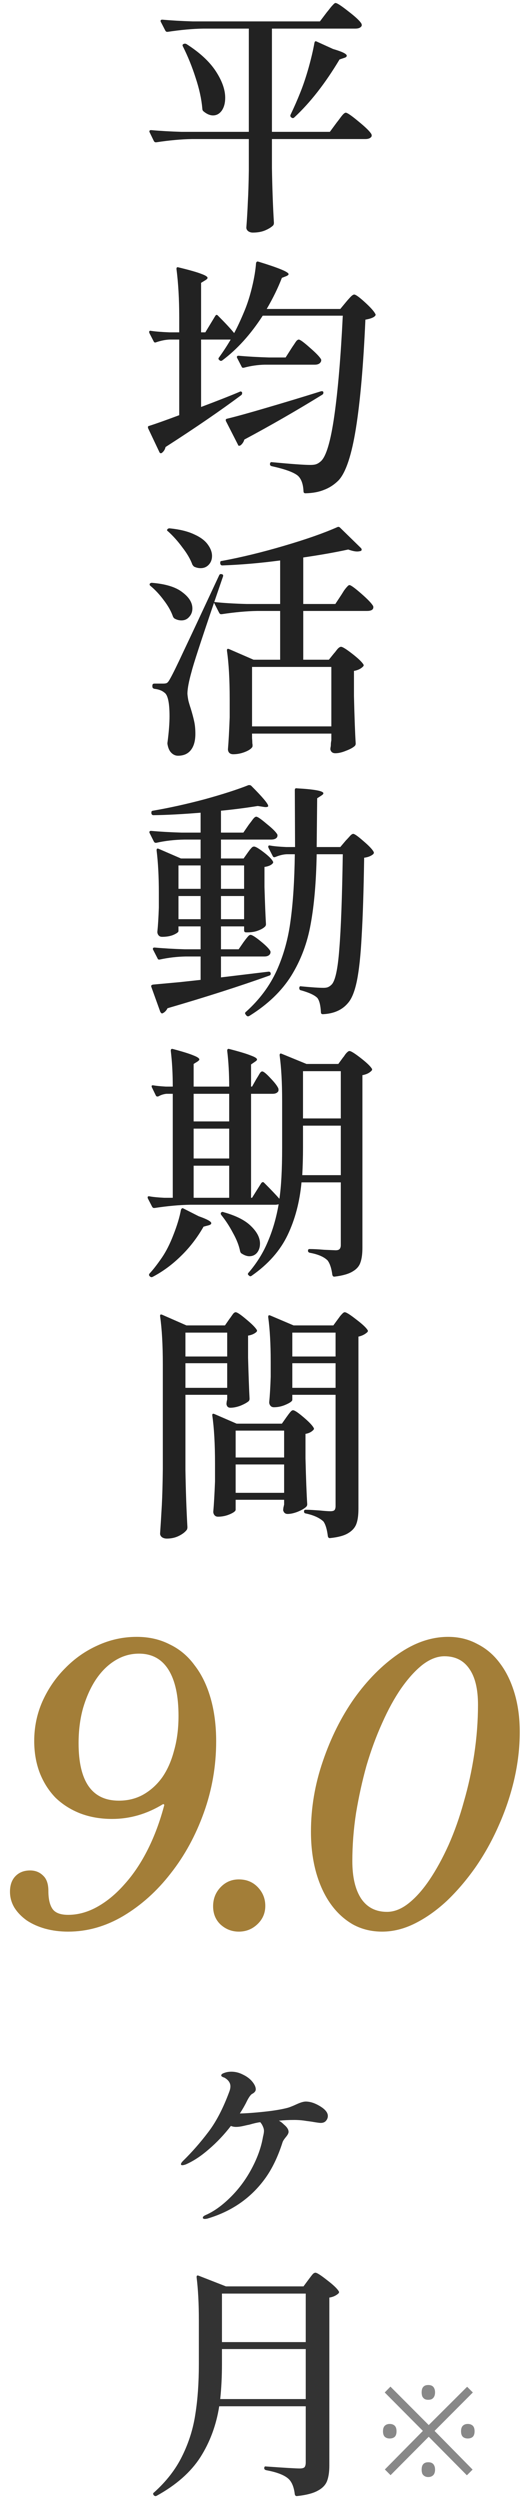 <svg width="42" height="201" viewBox="0 0 42 201" fill="none" xmlns="http://www.w3.org/2000/svg">
<path d="M26.3 0.98C26.38 0.887 26.46 0.787 26.54 0.68C26.633 0.56 26.72 0.46 26.8 0.38C26.88 0.287 26.947 0.24 27 0.24C27.12 0.24 27.467 0.467 28.04 0.92C28.613 1.36 28.96 1.687 29.08 1.9C29.107 1.953 29.113 2.013 29.1 2.08C29.02 2.227 28.853 2.3 28.6 2.3H21.88V10.6H26.54L27.1 9.84C27.167 9.76 27.253 9.647 27.36 9.5C27.467 9.353 27.553 9.247 27.62 9.18C27.7 9.1 27.767 9.06 27.82 9.06C27.94 9.06 28.28 9.293 28.84 9.76C29.413 10.227 29.76 10.567 29.88 10.78C29.907 10.833 29.913 10.893 29.9 10.96C29.82 11.107 29.653 11.18 29.4 11.18H21.88V13.5C21.907 15.127 21.96 16.6 22.04 17.92C22.04 18 22.02 18.067 21.98 18.12C21.833 18.267 21.62 18.4 21.34 18.52C21.06 18.64 20.727 18.7 20.34 18.7C20.193 18.7 20.067 18.66 19.96 18.58C19.866 18.5 19.82 18.407 19.82 18.3C19.873 17.607 19.913 16.927 19.94 16.26C19.98 15.58 20.006 14.727 20.02 13.7V11.18H15.44C14.586 11.193 13.633 11.28 12.58 11.44H12.52C12.466 11.44 12.42 11.407 12.38 11.34L12.04 10.64C12.027 10.627 12.02 10.6 12.02 10.56C12.02 10.493 12.066 10.46 12.16 10.46C12.893 10.527 13.707 10.573 14.6 10.6H20.02V2.3H16.36C15.507 2.313 14.553 2.4 13.5 2.56H13.44C13.386 2.56 13.34 2.527 13.3 2.46L12.94 1.76C12.927 1.747 12.92 1.72 12.92 1.68C12.92 1.613 12.966 1.58 13.06 1.58C13.793 1.647 14.607 1.693 15.5 1.72H25.74L26.3 0.98ZM25.3 3.44C25.327 3.32 25.387 3.287 25.48 3.34L26.8 3.94C27.533 4.153 27.9 4.333 27.9 4.48C27.9 4.56 27.826 4.62 27.68 4.66L27.32 4.78C26.173 6.7 24.96 8.253 23.68 9.44C23.613 9.507 23.54 9.513 23.46 9.46L23.44 9.44C23.36 9.387 23.34 9.313 23.38 9.22C23.673 8.607 23.933 8.013 24.16 7.44C24.387 6.88 24.607 6.227 24.82 5.48C25.033 4.72 25.193 4.04 25.3 3.44ZM14.72 3.74C14.666 3.647 14.68 3.58 14.76 3.54C14.84 3.5 14.92 3.5 15 3.54C16.067 4.22 16.853 4.947 17.36 5.72C17.866 6.493 18.12 7.207 18.12 7.86C18.12 8.287 18.026 8.633 17.84 8.9C17.653 9.153 17.42 9.28 17.14 9.28C16.887 9.28 16.627 9.167 16.36 8.94C16.306 8.887 16.28 8.82 16.28 8.74C16.213 7.967 16.033 7.14 15.74 6.26C15.46 5.38 15.12 4.54 14.72 3.74Z" fill="#222222"/>
<path d="M17.32 25.4C17.387 25.293 17.46 25.287 17.54 25.38C18.127 25.967 18.56 26.433 18.84 26.78C19.093 26.313 19.366 25.727 19.66 25.02C19.9 24.447 20.107 23.8 20.28 23.08C20.453 22.36 20.56 21.72 20.6 21.16C20.627 21.04 20.693 21 20.8 21.04C22.413 21.533 23.22 21.867 23.22 22.04C23.22 22.093 23.16 22.147 23.04 22.2L22.68 22.34C22.373 23.14 21.967 23.973 21.46 24.84H27.38L27.86 24.26C27.913 24.193 28.013 24.08 28.16 23.92C28.306 23.76 28.42 23.68 28.5 23.68C28.62 23.68 28.907 23.887 29.36 24.3C29.813 24.713 30.093 25.027 30.2 25.24C30.24 25.293 30.227 25.353 30.16 25.42C30.04 25.54 29.787 25.633 29.4 25.7C29.24 29.34 28.987 32.247 28.64 34.42C28.293 36.593 27.827 37.993 27.24 38.62C26.893 38.967 26.506 39.22 26.08 39.38C25.666 39.553 25.166 39.647 24.58 39.66C24.473 39.66 24.42 39.607 24.42 39.5C24.393 38.927 24.247 38.513 23.98 38.26C23.66 37.98 22.953 37.72 21.86 37.48C21.767 37.453 21.72 37.4 21.72 37.32V37.3C21.733 37.18 21.793 37.133 21.9 37.16C23.46 37.307 24.48 37.38 24.96 37.38C25.173 37.38 25.333 37.36 25.44 37.32C25.56 37.28 25.687 37.2 25.82 37.08C26.247 36.693 26.607 35.473 26.9 33.42C27.193 31.353 27.42 28.673 27.58 25.38H21.14C20.166 26.887 19.08 28.087 17.88 28.98C17.8 29.033 17.727 29.027 17.66 28.96C17.567 28.893 17.553 28.82 17.62 28.74C17.967 28.26 18.28 27.78 18.56 27.3H16.18V32.72C17.593 32.187 18.627 31.78 19.28 31.5C19.32 31.473 19.36 31.467 19.4 31.48C19.44 31.493 19.466 31.52 19.48 31.56C19.493 31.64 19.473 31.707 19.42 31.76C17.74 33.013 15.707 34.407 13.32 35.94C13.28 36.127 13.187 36.28 13.04 36.4C13.013 36.427 12.98 36.44 12.94 36.44C12.886 36.44 12.847 36.407 12.82 36.34L11.92 34.44C11.88 34.32 11.906 34.253 12 34.24C12.546 34.067 13.353 33.78 14.42 33.38V27.3H13.66C13.313 27.313 12.947 27.387 12.56 27.52C12.466 27.56 12.4 27.533 12.36 27.44L12.02 26.78L12 26.7C12 26.607 12.053 26.573 12.16 26.6C12.493 26.653 12.986 26.693 13.64 26.72H14.42V25.54C14.42 24.073 14.347 22.773 14.2 21.64V21.6C14.2 21.493 14.26 21.46 14.38 21.5C15.26 21.713 15.867 21.887 16.2 22.02C16.533 22.14 16.7 22.247 16.7 22.34C16.7 22.393 16.646 22.453 16.54 22.52L16.18 22.74V26.72H16.52L17.32 25.4ZM21.3 29.32C20.74 29.333 20.186 29.413 19.64 29.56C19.533 29.587 19.466 29.56 19.44 29.48L19.08 28.78C19.067 28.767 19.06 28.74 19.06 28.7C19.06 28.633 19.107 28.6 19.2 28.6C19.933 28.667 20.747 28.713 21.64 28.74H22.98L23.44 28.02C23.48 27.953 23.547 27.853 23.64 27.72C23.733 27.573 23.807 27.467 23.86 27.4C23.927 27.333 23.986 27.3 24.04 27.3C24.146 27.3 24.447 27.52 24.94 27.96C25.433 28.387 25.733 28.7 25.84 28.9C25.853 28.967 25.847 29.027 25.82 29.08C25.74 29.24 25.58 29.32 25.34 29.32H21.3ZM18.18 33.86L18.16 33.78C18.16 33.713 18.2 33.673 18.28 33.66C19 33.487 20.06 33.193 21.46 32.78C22.873 32.367 24.327 31.927 25.82 31.46C25.94 31.433 26.006 31.46 26.02 31.54V31.58C26.02 31.647 25.987 31.7 25.92 31.74C23.866 33.007 21.78 34.207 19.66 35.34C19.607 35.527 19.507 35.68 19.36 35.8C19.32 35.827 19.273 35.84 19.22 35.84C19.18 35.827 19.153 35.793 19.14 35.74L18.66 34.8L18.18 33.86Z" fill="#222222"/>
<path d="M28.12 47.04C28.227 47.04 28.54 47.267 29.06 47.72C29.58 48.173 29.9 48.507 30.02 48.72C30.033 48.747 30.04 48.78 30.04 48.82C30.04 49.02 29.867 49.12 29.52 49.12H24.4V53.04H26.46L26.88 52.52C26.92 52.48 26.98 52.407 27.06 52.3C27.14 52.193 27.206 52.12 27.26 52.08C27.326 52.027 27.387 52 27.44 52C27.56 52 27.86 52.187 28.34 52.56C28.82 52.933 29.12 53.22 29.24 53.42C29.28 53.473 29.267 53.533 29.2 53.6C29.027 53.773 28.787 53.887 28.48 53.94V55.96C28.52 57.653 28.567 58.927 28.62 59.78C28.62 59.86 28.593 59.927 28.54 59.98C28.393 60.113 28.16 60.24 27.84 60.36C27.52 60.493 27.233 60.56 26.98 60.56C26.767 60.56 26.633 60.46 26.58 60.26C26.58 60.18 26.587 60.113 26.6 60.06C26.613 60.007 26.62 59.933 26.62 59.84C26.62 59.76 26.633 59.653 26.66 59.52V58.98H20.28V59.34C20.293 59.473 20.3 59.58 20.3 59.66C20.3 59.74 20.307 59.807 20.32 59.86C20.32 59.887 20.32 59.92 20.32 59.96C20.32 60 20.313 60.033 20.3 60.06C20.207 60.207 20.007 60.34 19.7 60.46C19.393 60.58 19.08 60.64 18.76 60.64C18.627 60.64 18.52 60.6 18.44 60.52C18.373 60.44 18.34 60.347 18.34 60.24C18.393 59.613 18.44 58.76 18.48 57.68V56.2C18.48 54.627 18.407 53.333 18.26 52.32V52.28C18.26 52.173 18.313 52.14 18.42 52.18L20.4 53.04H22.54V49.12H20.7C19.847 49.133 18.893 49.22 17.84 49.38H17.78C17.727 49.38 17.68 49.347 17.64 49.28L17.22 48.46C16.153 51.593 15.553 53.433 15.42 53.98C15.193 54.78 15.08 55.38 15.08 55.78C15.093 55.953 15.12 56.14 15.16 56.34C15.213 56.54 15.273 56.74 15.34 56.94C15.46 57.327 15.553 57.673 15.62 57.98C15.687 58.273 15.72 58.613 15.72 59C15.72 59.56 15.6 59.993 15.36 60.3C15.12 60.607 14.773 60.76 14.32 60.76C14.12 60.76 13.94 60.68 13.78 60.52C13.633 60.373 13.533 60.153 13.48 59.86C13.466 59.793 13.466 59.727 13.48 59.66C13.586 58.847 13.64 58.153 13.64 57.58C13.64 56.487 13.5 55.853 13.22 55.68C13.033 55.52 12.767 55.42 12.42 55.38C12.313 55.353 12.26 55.293 12.26 55.2V55.12C12.26 55.013 12.313 54.96 12.42 54.96H13.12C13.28 54.96 13.386 54.94 13.44 54.9C13.507 54.86 13.586 54.753 13.68 54.58C13.893 54.207 14.26 53.46 14.78 52.34C15.313 51.22 16.26 49.2 17.62 46.28C17.66 46.173 17.727 46.133 17.82 46.16H17.84C17.947 46.187 17.98 46.253 17.94 46.36L17.24 48.4C17.96 48.48 18.833 48.533 19.86 48.56H22.54V45.06C20.94 45.273 19.387 45.407 17.88 45.46C17.8 45.46 17.747 45.413 17.72 45.32V45.28V45.22C17.72 45.14 17.76 45.1 17.84 45.1C19.427 44.807 21.1 44.4 22.86 43.88C24.633 43.36 26.06 42.86 27.14 42.38C27.22 42.34 27.293 42.353 27.36 42.42L29.04 44.06C29.08 44.1 29.1 44.147 29.1 44.2C29.1 44.24 29.073 44.273 29.02 44.3C28.913 44.327 28.82 44.34 28.74 44.34C28.553 44.34 28.313 44.287 28.02 44.18C26.98 44.407 25.773 44.62 24.4 44.82V48.56H26.98L27.48 47.8C27.52 47.733 27.587 47.627 27.68 47.48C27.787 47.333 27.873 47.227 27.94 47.16C28.007 47.08 28.067 47.04 28.12 47.04ZM15.62 45.56C15.593 45.547 15.546 45.493 15.48 45.4C15.32 44.96 15.053 44.5 14.68 44.02C14.32 43.527 13.933 43.093 13.52 42.72C13.48 42.693 13.453 42.667 13.44 42.64C13.44 42.6 13.453 42.567 13.48 42.54C13.533 42.487 13.6 42.467 13.68 42.48C14.466 42.56 15.113 42.72 15.62 42.96C16.127 43.187 16.493 43.46 16.72 43.78C16.947 44.087 17.06 44.393 17.06 44.7C17.06 44.98 16.973 45.213 16.8 45.4C16.627 45.587 16.407 45.68 16.14 45.68C15.966 45.68 15.793 45.64 15.62 45.56ZM14.06 49.74C14.007 49.713 13.96 49.66 13.92 49.58C13.773 49.153 13.527 48.713 13.18 48.26C12.847 47.807 12.486 47.42 12.1 47.1C12.033 47.047 12.02 46.987 12.06 46.92C12.113 46.867 12.18 46.847 12.26 46.86C13.353 46.953 14.16 47.207 14.68 47.62C15.213 48.02 15.48 48.453 15.48 48.92C15.48 49.187 15.393 49.413 15.22 49.6C15.06 49.787 14.853 49.88 14.6 49.88C14.413 49.88 14.233 49.833 14.06 49.74ZM26.66 58.4V53.62H20.28V58.4H26.66Z" fill="#222222"/>
<path d="M19.6 75.74C19.64 75.687 19.7 75.607 19.78 75.5C19.873 75.38 19.947 75.293 20 75.24C20.053 75.187 20.107 75.16 20.16 75.16C20.28 75.16 20.553 75.333 20.98 75.68C21.407 76.027 21.667 76.293 21.76 76.48C21.773 76.547 21.767 76.613 21.74 76.68C21.66 76.827 21.506 76.9 21.28 76.9H17.78V78.58L21.6 78.12H21.64C21.706 78.12 21.753 78.16 21.78 78.24V78.26V78.3C21.78 78.367 21.74 78.413 21.66 78.44C19.273 79.293 16.547 80.167 13.48 81.06C13.386 81.247 13.26 81.38 13.1 81.46L13.04 81.48C13 81.48 12.953 81.44 12.9 81.36L12.18 79.36L12.16 79.28C12.16 79.227 12.207 79.187 12.3 79.16L14.48 78.96L16.14 78.78V76.9H14.94C14.246 76.913 13.56 76.993 12.88 77.14C12.773 77.167 12.707 77.14 12.68 77.06L12.32 76.36C12.306 76.347 12.3 76.32 12.3 76.28C12.3 76.213 12.347 76.18 12.44 76.18C13.173 76.247 13.98 76.293 14.86 76.32H16.14V74.48H14.36V74.86C14.36 74.94 14.226 75.04 13.96 75.16C13.707 75.267 13.4 75.32 13.04 75.32C12.92 75.32 12.826 75.28 12.76 75.2C12.693 75.12 12.66 75.027 12.66 74.92C12.713 74.413 12.753 73.76 12.78 72.96V71.78C12.78 70.473 12.72 69.34 12.6 68.38V68.34C12.6 68.233 12.653 68.2 12.76 68.24L14.56 69.02H16.14V67.5H14.84C14.04 67.513 13.287 67.6 12.58 67.76H12.52C12.466 67.76 12.42 67.727 12.38 67.66L12.04 66.98C12.027 66.967 12.02 66.94 12.02 66.9C12.02 66.833 12.066 66.8 12.16 66.8C12.893 66.867 13.707 66.913 14.6 66.94H16.14V65.34C14.673 65.46 13.406 65.527 12.34 65.54C12.26 65.54 12.207 65.493 12.18 65.4V65.36V65.3C12.18 65.233 12.22 65.193 12.3 65.18C13.62 64.953 15.007 64.647 16.46 64.26C17.913 63.86 19.093 63.48 20 63.12H20.06C20.127 63.12 20.18 63.14 20.22 63.18C21.127 64.087 21.58 64.627 21.58 64.8C21.58 64.84 21.547 64.867 21.48 64.88C21.427 64.893 21.353 64.893 21.26 64.88L20.74 64.8C19.74 64.96 18.753 65.087 17.78 65.18V66.94H19.58L20.02 66.3C20.06 66.247 20.127 66.16 20.22 66.04C20.313 65.907 20.387 65.813 20.44 65.76C20.506 65.693 20.567 65.66 20.62 65.66C20.727 65.66 21.006 65.853 21.46 66.24C21.927 66.613 22.213 66.9 22.32 67.1C22.333 67.167 22.327 67.233 22.3 67.3C22.22 67.433 22.06 67.5 21.82 67.5H17.78V69.02H19.6L19.94 68.54C19.98 68.487 20.033 68.413 20.1 68.32C20.18 68.227 20.24 68.16 20.28 68.12C20.333 68.08 20.387 68.06 20.44 68.06C20.56 68.06 20.82 68.213 21.22 68.52C21.62 68.827 21.866 69.073 21.96 69.26C22 69.313 21.986 69.373 21.92 69.44C21.787 69.573 21.573 69.66 21.28 69.7V71.32C21.32 72.64 21.36 73.633 21.4 74.3C21.4 74.38 21.373 74.447 21.32 74.5C21.2 74.62 21.013 74.727 20.76 74.82C20.52 74.913 20.24 74.96 19.92 74.96H19.8C19.693 74.96 19.64 74.907 19.64 74.8V74.48H17.78V76.32H19.2L19.6 75.74ZM27.82 67.58C27.873 67.527 27.967 67.427 28.1 67.28C28.233 67.12 28.34 67.04 28.42 67.04C28.527 67.04 28.8 67.233 29.24 67.62C29.68 67.993 29.953 68.28 30.06 68.48C30.1 68.547 30.087 68.613 30.02 68.68C29.847 68.827 29.607 68.92 29.3 68.96C29.26 71.613 29.193 73.713 29.1 75.26C29.02 76.793 28.893 77.987 28.72 78.84C28.547 79.693 28.307 80.293 28 80.64C27.533 81.2 26.86 81.5 25.98 81.54C25.873 81.54 25.82 81.487 25.82 81.38C25.793 80.833 25.7 80.453 25.54 80.24C25.326 80.013 24.887 79.807 24.22 79.62C24.127 79.607 24.08 79.547 24.08 79.44C24.08 79.32 24.133 79.273 24.24 79.3C25.067 79.38 25.667 79.42 26.04 79.42C26.186 79.42 26.306 79.4 26.4 79.36C26.493 79.32 26.587 79.253 26.68 79.16C26.973 78.867 27.18 77.913 27.3 76.3C27.433 74.687 27.527 72.147 27.58 68.68H25.48C25.44 70.893 25.28 72.76 25 74.28C24.733 75.8 24.213 77.187 23.44 78.44C22.666 79.68 21.54 80.76 20.06 81.68C19.966 81.733 19.887 81.72 19.82 81.64L19.76 81.56C19.693 81.48 19.706 81.407 19.8 81.34C20.88 80.367 21.7 79.267 22.26 78.04C22.82 76.8 23.193 75.453 23.38 74C23.58 72.547 23.693 70.773 23.72 68.68H23.06C22.78 68.693 22.48 68.767 22.16 68.9L22.08 68.92C22.013 68.92 21.966 68.887 21.94 68.82L21.6 68.16L21.58 68.08C21.58 67.987 21.633 67.953 21.74 67.98C22.02 68.033 22.447 68.073 23.02 68.1H23.74L23.72 63.52C23.72 63.4 23.78 63.353 23.9 63.38C25.313 63.46 26.02 63.593 26.02 63.78C26.02 63.833 25.967 63.893 25.86 63.96L25.52 64.18L25.48 68.1H27.38L27.82 67.58ZM16.14 71.46V69.58H14.36V71.46H16.14ZM19.64 71.46V69.58H17.78V71.46H19.64ZM14.36 72.04V73.9H16.14V72.04H14.36ZM17.78 72.04V73.9H19.64V72.04H17.78Z" fill="#222222"/>
<path d="M21.02 95.12C21.1 95.027 21.173 95.013 21.24 95.08C21.787 95.627 22.2 96.06 22.48 96.38C22.627 95.407 22.7 94.04 22.7 92.28V88.5C22.7 87.047 22.633 85.833 22.5 84.86V84.82C22.5 84.767 22.513 84.733 22.54 84.72C22.567 84.693 22.607 84.693 22.66 84.72L24.66 85.54H27.22L27.6 85.02C27.64 84.98 27.693 84.907 27.76 84.8C27.84 84.693 27.907 84.62 27.96 84.58C28.013 84.527 28.067 84.5 28.12 84.5C28.24 84.5 28.54 84.687 29.02 85.06C29.5 85.433 29.8 85.72 29.92 85.92C29.96 85.973 29.947 86.033 29.88 86.1C29.707 86.273 29.467 86.387 29.16 86.44V100.32C29.16 100.813 29.107 101.207 29 101.5C28.907 101.793 28.7 102.033 28.38 102.22C28.06 102.42 27.573 102.56 26.92 102.64H26.88C26.813 102.64 26.767 102.593 26.74 102.5C26.673 101.98 26.547 101.593 26.36 101.34C26.067 101.047 25.587 100.84 24.92 100.72C24.827 100.693 24.78 100.64 24.78 100.56C24.78 100.467 24.82 100.42 24.9 100.42C25.233 100.42 25.627 100.44 26.08 100.48L27 100.52C27.16 100.52 27.267 100.487 27.32 100.42C27.387 100.353 27.42 100.247 27.42 100.1V95.06H24.26C24.113 96.633 23.74 98.047 23.14 99.3C22.54 100.553 21.58 101.64 20.26 102.56C20.18 102.627 20.107 102.627 20.04 102.56L20.02 102.54C19.927 102.473 19.92 102.4 20 102.32C20.666 101.547 21.186 100.707 21.56 99.8C21.947 98.893 22.233 97.9 22.42 96.82C22.313 96.847 22.227 96.86 22.16 96.86H15.3C14.447 96.873 13.493 96.96 12.44 97.12H12.38C12.326 97.12 12.28 97.087 12.24 97.02L11.9 96.36C11.886 96.333 11.88 96.3 11.88 96.26C11.88 96.193 11.927 96.167 12.02 96.18C12.287 96.233 12.687 96.273 13.22 96.3H13.9V87.94H13.38C13.153 87.967 12.947 88.033 12.76 88.14C12.653 88.18 12.58 88.16 12.54 88.08L12.22 87.42C12.207 87.393 12.2 87.36 12.2 87.32C12.2 87.267 12.246 87.247 12.34 87.26C12.566 87.3 12.9 87.333 13.34 87.36H13.9C13.9 86.32 13.847 85.36 13.74 84.48C13.74 84.347 13.8 84.3 13.92 84.34C14.72 84.553 15.273 84.727 15.58 84.86C15.886 84.98 16.04 85.087 16.04 85.18C16.04 85.22 15.993 85.273 15.9 85.34L15.58 85.54V87.36H18.44C18.44 86.32 18.387 85.36 18.28 84.48C18.28 84.347 18.34 84.3 18.46 84.34C19.287 84.553 19.86 84.727 20.18 84.86C20.513 84.98 20.68 85.087 20.68 85.18C20.68 85.233 20.627 85.293 20.52 85.36L20.2 85.58V87.36H20.28L20.62 86.76C20.66 86.693 20.713 86.607 20.78 86.5C20.846 86.38 20.9 86.293 20.94 86.24C20.993 86.173 21.047 86.14 21.1 86.14C21.206 86.14 21.427 86.32 21.76 86.68C22.107 87.04 22.32 87.32 22.4 87.52C22.413 87.587 22.413 87.653 22.4 87.72C22.32 87.867 22.166 87.94 21.94 87.94H20.2V96.3H20.28L21.02 95.12ZM27.42 89.92V86.12H24.38V89.92H27.42ZM18.44 90.16V87.94H15.58V90.16H18.44ZM24.38 92.26C24.38 92.993 24.36 93.733 24.32 94.48H27.42V90.5H24.38V92.26ZM18.44 90.74H15.58V93.14H18.44V90.74ZM18.44 93.72H15.58V96.3H18.44V93.72ZM14.56 97.26C14.613 97.14 14.68 97.107 14.76 97.16L15.98 97.78C16.66 98.02 17 98.207 17 98.34C17 98.42 16.92 98.48 16.76 98.52L16.38 98.62C15.86 99.527 15.246 100.32 14.54 101C13.847 101.68 13.093 102.233 12.28 102.66C12.2 102.7 12.127 102.687 12.06 102.62L12.04 102.6C11.973 102.533 11.973 102.46 12.04 102.38C12.306 102.1 12.633 101.68 13.02 101.12C13.367 100.613 13.68 99.993 13.96 99.26C14.253 98.513 14.453 97.847 14.56 97.26ZM17.8 97.68C17.747 97.6 17.747 97.533 17.8 97.48C17.853 97.427 17.92 97.42 18 97.46C19 97.74 19.733 98.113 20.2 98.58C20.68 99.047 20.92 99.513 20.92 99.98C20.92 100.273 20.84 100.52 20.68 100.72C20.52 100.907 20.313 101 20.06 101C19.873 101 19.666 100.927 19.44 100.78C19.387 100.753 19.346 100.693 19.32 100.6C19.227 100.133 19.033 99.64 18.74 99.12C18.46 98.587 18.146 98.107 17.8 97.68Z" fill="#222222"/>
<path d="M18.46 106.04C18.513 105.973 18.567 105.9 18.62 105.82C18.673 105.74 18.727 105.667 18.78 105.6C18.846 105.533 18.907 105.5 18.96 105.5C19.08 105.5 19.36 105.687 19.8 106.06C20.253 106.433 20.54 106.72 20.66 106.92C20.7 106.973 20.687 107.033 20.62 107.1C20.447 107.247 20.227 107.34 19.96 107.38V109.16C20 110.613 20.04 111.713 20.08 112.46C20.08 112.54 20.053 112.607 20 112.66C19.853 112.78 19.633 112.9 19.34 113.02C19.047 113.127 18.78 113.18 18.54 113.18C18.353 113.18 18.247 113.08 18.22 112.88L18.24 112.68C18.24 112.693 18.253 112.633 18.28 112.5V112.14H14.92V118.18C14.947 119.833 15 121.367 15.08 122.78C15.08 122.86 15.066 122.927 15.04 122.98C14.906 123.167 14.693 123.333 14.4 123.48C14.107 123.627 13.78 123.7 13.42 123.7C13.26 123.7 13.127 123.66 13.02 123.58C12.927 123.5 12.88 123.407 12.88 123.3C12.933 122.513 12.98 121.753 13.02 121.02C13.06 120.273 13.086 119.3 13.1 118.1V109.7C13.1 108.127 13.027 106.833 12.88 105.82V105.78C12.88 105.687 12.933 105.66 13.04 105.7L15 106.56H18.1L18.46 106.04ZM23.52 112.54C23.52 112.647 23.353 112.773 23.02 112.92C22.7 113.067 22.373 113.14 22.04 113.14C21.92 113.14 21.827 113.1 21.76 113.02C21.693 112.94 21.66 112.847 21.66 112.74C21.713 112.193 21.753 111.513 21.78 110.7V109.46C21.78 108.06 21.713 106.873 21.58 105.9V105.86C21.58 105.753 21.633 105.72 21.74 105.76L23.62 106.56H26.82L27.2 106.04C27.253 105.973 27.306 105.9 27.36 105.82C27.427 105.74 27.493 105.667 27.56 105.6C27.627 105.533 27.686 105.5 27.74 105.5C27.86 105.5 28.167 105.693 28.66 106.08C29.153 106.453 29.46 106.74 29.58 106.94C29.62 106.993 29.607 107.053 29.54 107.12C29.34 107.293 29.107 107.407 28.84 107.46V121.3C28.84 121.807 28.787 122.207 28.68 122.5C28.573 122.807 28.353 123.06 28.02 123.26C27.7 123.46 27.213 123.593 26.56 123.66H26.52C26.453 123.66 26.407 123.613 26.38 123.52C26.313 122.96 26.193 122.56 26.02 122.32C25.7 122.027 25.227 121.813 24.6 121.68C24.507 121.667 24.46 121.613 24.46 121.52C24.46 121.427 24.5 121.38 24.58 121.38C24.753 121.38 24.94 121.387 25.14 121.4C25.353 121.413 25.553 121.427 25.74 121.44C26.127 121.48 26.407 121.5 26.58 121.5C26.753 121.5 26.867 121.467 26.92 121.4C26.973 121.333 27 121.227 27 121.08V112.14H23.52V112.54ZM18.28 109.06V107.14H14.92V109.06H18.28ZM27 109.06V107.14H23.52V109.06H27ZM14.92 109.6V111.58H18.28V109.6H14.92ZM23.52 109.6V111.58H27V109.6H23.52ZM23.06 113.92C23.1 113.867 23.153 113.793 23.22 113.7C23.3 113.593 23.367 113.513 23.42 113.46C23.473 113.407 23.526 113.38 23.58 113.38C23.7 113.38 23.98 113.567 24.42 113.94C24.86 114.313 25.133 114.6 25.24 114.8C25.28 114.853 25.267 114.913 25.2 114.98C25.04 115.14 24.833 115.24 24.58 115.28V117.24C24.62 118.88 24.667 120.113 24.72 120.94C24.72 121.02 24.693 121.087 24.64 121.14C24.507 121.273 24.28 121.407 23.96 121.54C23.653 121.66 23.38 121.72 23.14 121.72C22.953 121.72 22.833 121.62 22.78 121.42L22.8 121.22L22.86 120.96V120.58H18.96V121.38C18.96 121.487 18.806 121.607 18.5 121.74C18.193 121.873 17.873 121.94 17.54 121.94C17.42 121.94 17.326 121.9 17.26 121.82C17.193 121.74 17.16 121.647 17.16 121.54C17.213 120.94 17.26 120.127 17.3 119.1V117.68C17.3 116.107 17.227 114.813 17.08 113.8V113.76C17.08 113.667 17.133 113.64 17.24 113.68L19.04 114.46H22.68L23.06 113.92ZM22.86 117.18V115.02H18.96V117.18H22.86ZM18.96 117.74V120.02H22.86V117.74H18.96Z" fill="#222222"/>
<path d="M2.753 139.97C2.753 138.85 2.973 137.79 3.413 136.79C3.873 135.77 4.483 134.88 5.243 134.12C6.003 133.34 6.873 132.73 7.853 132.29C8.853 131.83 9.903 131.6 11.003 131.6C11.983 131.6 12.863 131.8 13.643 132.2C14.443 132.58 15.113 133.14 15.653 133.88C16.213 134.6 16.643 135.48 16.943 136.52C17.243 137.56 17.393 138.72 17.393 140C17.393 141.98 17.063 143.89 16.403 145.73C15.743 147.57 14.853 149.2 13.733 150.62C12.633 152.04 11.363 153.18 9.923 154.04C8.503 154.88 7.023 155.3 5.483 155.3C4.823 155.3 4.203 155.22 3.623 155.06C3.063 154.9 2.573 154.68 2.153 154.4C1.733 154.1 1.403 153.76 1.163 153.38C0.923 152.98 0.803 152.55 0.803 152.09C0.803 151.57 0.943 151.16 1.223 150.86C1.523 150.54 1.923 150.38 2.423 150.38C2.843 150.38 3.193 150.52 3.473 150.8C3.753 151.06 3.893 151.47 3.893 152.03C3.893 152.67 4.003 153.15 4.223 153.47C4.443 153.79 4.863 153.95 5.483 153.95C6.283 153.95 7.073 153.73 7.853 153.29C8.633 152.85 9.363 152.24 10.043 151.46C10.743 150.68 11.363 149.75 11.903 148.67C12.443 147.59 12.883 146.4 13.223 145.1L13.133 145.04C11.833 145.84 10.463 146.24 9.023 146.24C8.083 146.24 7.223 146.09 6.443 145.79C5.683 145.49 5.023 145.07 4.463 144.53C3.923 143.97 3.503 143.31 3.203 142.55C2.903 141.77 2.753 140.91 2.753 139.97ZM9.563 144.77C10.283 144.77 10.933 144.61 11.513 144.29C12.113 143.95 12.623 143.49 13.043 142.91C13.463 142.31 13.783 141.59 14.003 140.75C14.243 139.91 14.363 138.98 14.363 137.96C14.363 136.34 14.093 135.1 13.553 134.24C13.013 133.38 12.223 132.95 11.183 132.95C10.483 132.95 9.833 133.14 9.233 133.52C8.653 133.88 8.143 134.39 7.703 135.05C7.283 135.69 6.943 136.45 6.683 137.33C6.443 138.19 6.323 139.13 6.323 140.15C6.323 143.23 7.403 144.77 9.563 144.77Z" fill="#A37E38"/>
<path d="M19.216 155.3C18.656 155.3 18.166 155.11 17.746 154.73C17.346 154.35 17.146 153.86 17.146 153.26C17.146 152.66 17.346 152.15 17.746 151.73C18.146 151.31 18.636 151.1 19.216 151.1C19.836 151.1 20.346 151.31 20.746 151.73C21.146 152.15 21.346 152.65 21.346 153.23C21.346 153.81 21.136 154.3 20.716 154.7C20.296 155.1 19.796 155.3 19.216 155.3Z" fill="#A37E38"/>
<path d="M30.749 155.3C29.889 155.3 29.109 155.11 28.409 154.73C27.709 154.33 27.109 153.78 26.609 153.08C26.109 152.38 25.719 151.54 25.439 150.56C25.159 149.56 25.019 148.46 25.019 147.26C25.019 145.34 25.339 143.45 25.979 141.59C26.619 139.71 27.459 138.03 28.499 136.55C29.559 135.07 30.739 133.88 32.039 132.98C33.359 132.06 34.699 131.6 36.059 131.6C36.919 131.6 37.699 131.79 38.399 132.17C39.119 132.53 39.729 133.05 40.229 133.73C40.729 134.39 41.119 135.19 41.399 136.13C41.679 137.07 41.819 138.11 41.819 139.25C41.819 140.51 41.669 141.79 41.369 143.09C41.069 144.37 40.649 145.61 40.109 146.81C39.589 147.99 38.969 149.1 38.249 150.14C37.529 151.16 36.759 152.06 35.939 152.84C35.119 153.6 34.269 154.2 33.389 154.64C32.509 155.08 31.629 155.3 30.749 155.3ZM35.759 133.16C35.179 133.16 34.589 133.39 33.989 133.85C33.409 134.31 32.839 134.94 32.279 135.74C31.739 136.52 31.229 137.45 30.749 138.53C30.269 139.59 29.849 140.73 29.489 141.95C29.149 143.17 28.869 144.44 28.649 145.76C28.449 147.06 28.349 148.35 28.349 149.63C28.349 150.93 28.589 151.94 29.069 152.66C29.549 153.36 30.239 153.71 31.139 153.71C31.719 153.71 32.299 153.48 32.879 153.02C33.459 152.56 34.019 151.93 34.559 151.13C35.099 150.33 35.609 149.4 36.089 148.34C36.569 147.26 36.979 146.1 37.319 144.86C37.679 143.62 37.959 142.34 38.159 141.02C38.359 139.68 38.459 138.36 38.459 137.06C38.459 135.8 38.229 134.84 37.769 134.18C37.309 133.5 36.639 133.16 35.759 133.16Z" fill="#A37E38"/>
<path d="M24.599 168.96C24.959 168.96 25.346 169.087 25.759 169.34C26.173 169.593 26.379 169.853 26.379 170.12C26.379 170.267 26.326 170.4 26.219 170.52C26.126 170.627 25.986 170.68 25.799 170.68C25.719 170.68 25.519 170.653 25.199 170.6C25.146 170.587 24.959 170.56 24.639 170.52C24.333 170.467 24.006 170.44 23.659 170.44C23.246 170.44 22.839 170.46 22.439 170.5C22.573 170.567 22.713 170.673 22.859 170.82C23.099 171.02 23.219 171.213 23.219 171.4C23.219 171.507 23.146 171.647 22.999 171.82C22.866 171.98 22.779 172.113 22.739 172.22C22.379 173.353 21.926 174.307 21.379 175.08C20.233 176.693 18.659 177.793 16.659 178.38L16.499 178.4C16.379 178.4 16.319 178.367 16.319 178.3C16.319 178.22 16.399 178.147 16.559 178.08C17.226 177.787 17.899 177.3 18.579 176.62C19.273 175.927 19.853 175.127 20.319 174.22C20.746 173.393 21.026 172.587 21.159 171.8C21.213 171.587 21.239 171.427 21.239 171.32C21.239 171.213 21.213 171.1 21.159 170.98C21.106 170.847 21.033 170.727 20.939 170.62C20.713 170.647 20.419 170.713 20.059 170.82C19.979 170.833 19.826 170.867 19.599 170.92C19.373 170.973 19.173 171 18.999 171C18.839 171 18.699 170.973 18.579 170.92C18.033 171.627 17.439 172.253 16.799 172.8C16.173 173.347 15.553 173.753 14.939 174.02C14.819 174.06 14.733 174.08 14.679 174.08C14.599 174.08 14.559 174.053 14.559 174C14.559 173.933 14.613 173.847 14.719 173.74C15.439 173.033 16.113 172.267 16.739 171.44C17.379 170.613 17.953 169.513 18.459 168.14C18.513 167.993 18.539 167.86 18.539 167.74C18.539 167.46 18.379 167.227 18.059 167.04C17.886 166.987 17.799 166.927 17.799 166.86C17.799 166.78 17.879 166.713 18.039 166.66C18.213 166.593 18.406 166.56 18.619 166.56C18.939 166.56 19.253 166.64 19.559 166.8C19.866 166.947 20.113 167.133 20.299 167.36C20.486 167.587 20.579 167.793 20.579 167.98C20.579 168.127 20.473 168.253 20.259 168.36C20.139 168.453 20.006 168.647 19.859 168.94C19.726 169.22 19.539 169.547 19.299 169.92C19.846 169.907 20.493 169.86 21.239 169.78C21.999 169.7 22.613 169.6 23.079 169.48C23.253 169.44 23.513 169.34 23.859 169.18C24.179 169.033 24.426 168.96 24.599 168.96Z" fill="#333333"/>
<path d="M17.639 193.46C17.399 194.98 16.893 196.347 16.119 197.56C15.346 198.76 14.173 199.793 12.599 200.66C12.519 200.7 12.446 200.687 12.379 200.62C12.353 200.593 12.333 200.553 12.319 200.5C12.319 200.46 12.339 200.427 12.379 200.4C13.379 199.507 14.139 198.527 14.659 197.46C15.193 196.38 15.546 195.253 15.719 194.08C15.906 192.907 15.999 191.573 15.999 190.08V186.52C15.999 185.2 15.939 184.06 15.819 183.1V183.06C15.819 182.953 15.873 182.92 15.979 182.96L18.179 183.82H24.419L24.819 183.28C24.859 183.227 24.919 183.147 24.999 183.04C25.079 182.933 25.146 182.853 25.199 182.8C25.266 182.747 25.326 182.72 25.379 182.72C25.499 182.72 25.813 182.92 26.319 183.32C26.826 183.707 27.139 184.007 27.259 184.22C27.299 184.273 27.286 184.333 27.219 184.4C27.019 184.573 26.779 184.68 26.499 184.72V198.22C26.499 198.727 26.439 199.14 26.319 199.46C26.199 199.78 25.953 200.04 25.579 200.24C25.206 200.453 24.646 200.6 23.899 200.68H23.859C23.793 200.68 23.746 200.633 23.719 200.54C23.653 199.967 23.486 199.553 23.219 199.3C22.886 198.993 22.286 198.76 21.419 198.6C21.313 198.573 21.259 198.52 21.259 198.44C21.259 198.32 21.313 198.273 21.419 198.3C22.913 198.407 23.813 198.46 24.119 198.46C24.306 198.46 24.433 198.427 24.499 198.36C24.566 198.28 24.599 198.153 24.599 197.98V193.46H17.639ZM24.599 188.3V184.4H17.859V188.3H24.599ZM17.859 190.06C17.859 191.06 17.813 192 17.719 192.88H24.599V188.86H17.859V190.06Z" fill="#333333"/>
<path d="M31.425 199L30.965 198.54L34.025 195.44L30.955 192.35L31.415 191.88L34.495 194.97L37.585 191.89L38.045 192.35L34.965 195.44L38.025 198.55L37.565 199.01L34.495 195.91L31.425 199ZM31.355 196.05C31.195 196.05 31.065 196.007 30.965 195.92C30.865 195.827 30.815 195.677 30.815 195.47C30.815 195.263 30.865 195.113 30.965 195.02C31.065 194.927 31.195 194.88 31.355 194.88C31.522 194.88 31.655 194.927 31.755 195.02C31.855 195.113 31.905 195.263 31.905 195.47C31.905 195.677 31.855 195.827 31.755 195.92C31.655 196.007 31.522 196.05 31.355 196.05ZM34.455 199.15C34.335 199.15 34.235 199.123 34.155 199.07C34.075 199.023 34.015 198.957 33.975 198.87C33.942 198.783 33.925 198.677 33.925 198.55C33.925 198.43 33.942 198.327 33.975 198.24C34.015 198.147 34.075 198.077 34.155 198.03C34.235 197.983 34.335 197.96 34.455 197.96C34.582 197.96 34.685 197.983 34.765 198.03C34.845 198.077 34.905 198.147 34.945 198.24C34.985 198.327 35.005 198.43 35.005 198.55C35.005 198.677 34.985 198.783 34.945 198.87C34.905 198.957 34.845 199.023 34.765 199.07C34.685 199.123 34.582 199.15 34.455 199.15ZM34.455 192.94C34.335 192.94 34.235 192.917 34.155 192.87C34.075 192.817 34.015 192.747 33.975 192.66C33.942 192.567 33.925 192.46 33.925 192.34C33.925 192.22 33.942 192.117 33.975 192.03C34.015 191.937 34.075 191.867 34.155 191.82C34.235 191.773 34.335 191.75 34.455 191.75C34.582 191.75 34.685 191.773 34.765 191.82C34.845 191.867 34.905 191.937 34.945 192.03C34.985 192.117 35.005 192.22 35.005 192.34C35.005 192.46 34.985 192.567 34.945 192.66C34.905 192.747 34.845 192.817 34.765 192.87C34.685 192.917 34.582 192.94 34.455 192.94ZM37.635 196.05C37.475 196.05 37.345 196.007 37.245 195.92C37.145 195.827 37.095 195.677 37.095 195.47C37.095 195.263 37.145 195.113 37.245 195.02C37.345 194.927 37.475 194.88 37.635 194.88C37.802 194.88 37.935 194.927 38.035 195.02C38.135 195.113 38.185 195.263 38.185 195.47C38.185 195.677 38.135 195.827 38.035 195.92C37.935 196.007 37.802 196.05 37.635 196.05Z" fill="#888888"/>
</svg>
